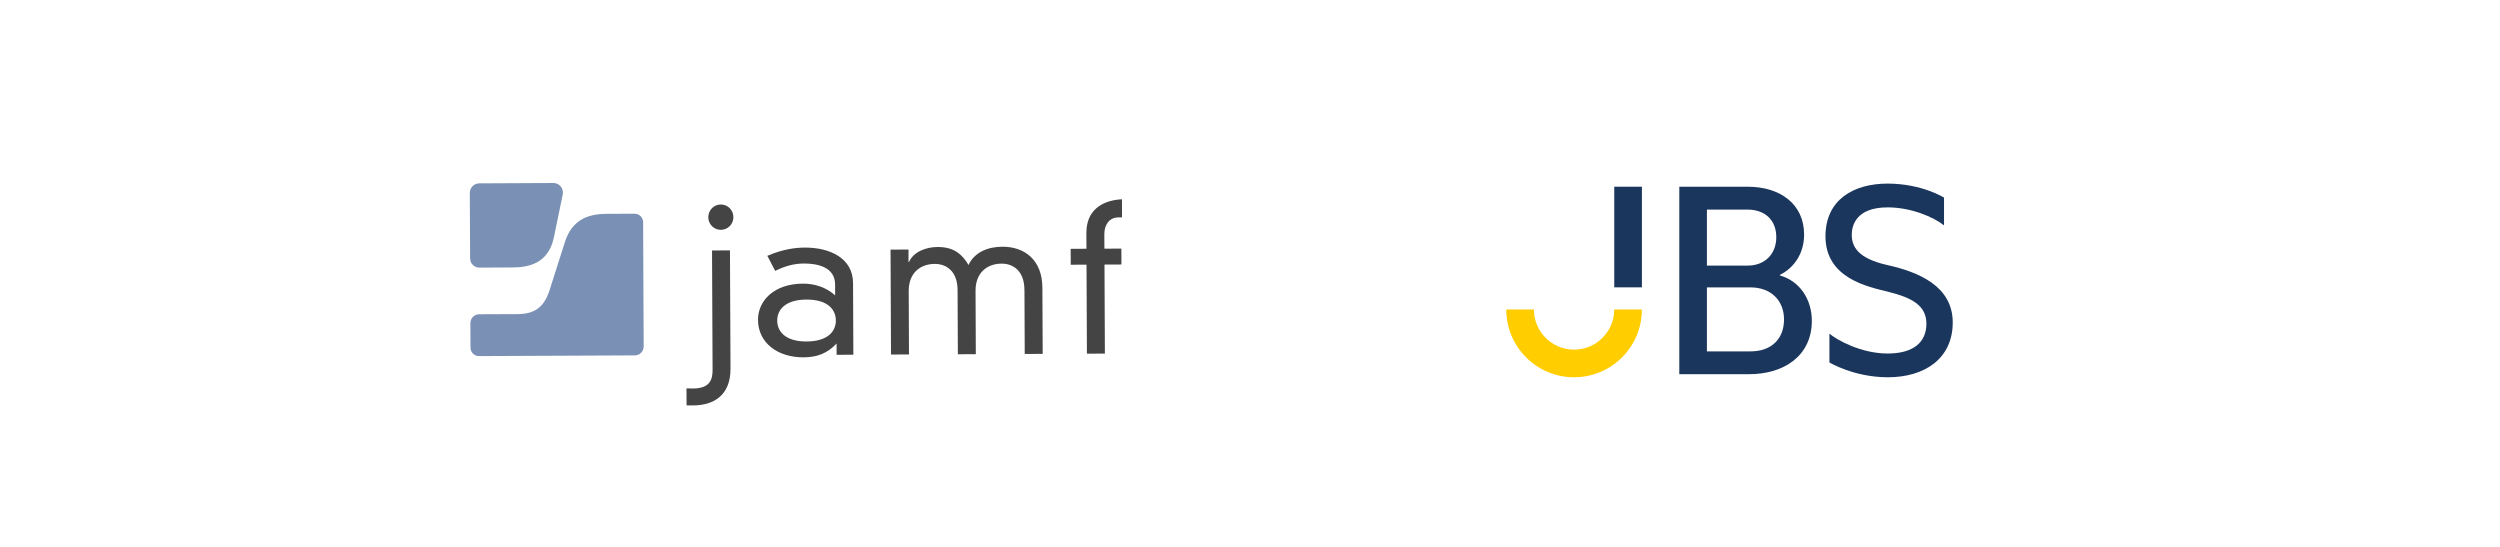 <?xml version="1.0" encoding="UTF-8"?>
<svg id="_レイヤー_1" data-name="レイヤー 1" xmlns="http://www.w3.org/2000/svg" width="640" height="140" viewBox="0 0 640 140">
  <defs>
    <style>
      .cls-1 {
        fill: #1b365d;
      }

      .cls-2 {
        fill: #444;
      }

      .cls-3 {
        fill: none;
      }

      .cls-4 {
        fill: #ffcd00;
      }

      .cls-5 {
        fill: #7a90b5;
      }
    </style>
  </defs>
  <g>
    <rect class="cls-3" x="370.73" y="27.19" width="149" height="89.21"/>
    <g>
      <path class="cls-1" d="m429.89,47.8h17.51c8.39,0,14.45,4.49,14.45,12.24,0,4.69-2.4,8.43-6.2,10.33v.14c5.22,1.5,8.18,6.25,8.18,11.62,0,9.04-7.26,13.66-16,13.66h-17.93v-47.99Zm17.51,20.19c4.51,0,7.33-3.06,7.33-7.27s-2.68-7.07-7.47-7.07h-10.29v14.34h10.43Zm.78,21.96c5.36,0,8.53-3.26,8.53-8.16s-3.38-8.22-8.6-8.22h-11.14v16.38h11.21Z"/>
      <path class="cls-1" d="m497.67,57.69v-7.1s-5.68-3.59-14.43-3.59-15.92,4.13-15.92,13.51c0,10.74,10.91,12.91,15.92,14.15,5.83,1.45,9.92,3.33,9.92,8.21,0,4.62-3.17,7.63-9.92,7.63s-12.94-3.42-14.91-5.09v7.38s6.25,3.79,14.97,3.79c9.31,0,16.6-4.69,16.6-14.04s-8.9-12.94-16.67-14.67c-7.7-1.71-9.18-4.81-9.18-7.77,0-2.29,1.05-7.01,9.18-7.01,6.08,0,11.75,2.49,14.43,4.59Z"/>
      <rect class="cls-1" x="413.25" y="47.8" width="7.08" height="25.76"/>
      <path class="cls-4" d="m402.97,89.51c-5.68,0-10.29-4.6-10.29-10.29h-7.08c0,9.59,7.77,17.36,17.36,17.36s17.36-7.77,17.36-17.36h-7.08c0,5.68-4.6,10.29-10.29,10.29Z"/>
    </g>
  </g>
  <g>
    <g>
      <path class="cls-2" d="m213.79,72.84c-.02-4.43-4.42-5.39-7.99-5.38-2.5.01-4.85.64-7.35,1.89l-2.01-3.86c4.03-1.72,7.19-2.1,9.59-2.11,6.38-.03,12.32,2.68,12.35,9.07l.08,18.36-4.29.02v-2.89c-2.35,2.49-4.95,3.53-8.48,3.54-6.49.03-11.61-3.61-11.64-9.59-.02-4.9,4.09-9.25,11.5-9.28,2.81-.01,5.78.8,8.24,3v-2.78Zm-7.34,3.85c-5.62.03-7.5,2.77-7.48,5.4.01,2.63,1.91,5.35,7.53,5.33,5.62-.03,7.5-2.77,7.48-5.4s-1.91-5.35-7.53-5.33Z"/>
      <path class="cls-2" d="m262.25,74.17c-.02-4.64-2.69-6.69-5.85-6.68-3.83.02-6.68,2.45-6.66,6.94l.07,16.24-4.6.02-.07-16.45c-.02-4.64-2.69-6.69-5.85-6.68-3.83.02-6.68,2.45-6.66,6.94l.07,16.24-4.6.02-.12-26.86,4.6-.02v3.2s.12,0,.12,0c1.21-2.74,4.53-3.84,7.34-3.85,2.71-.01,5.67.7,7.89,4.61,1.62-3.41,5.14-4.66,8.66-4.68,5.72-.03,10.23,3.41,10.26,10.47l.08,16.96-4.6.02-.07-16.45Z"/>
      <path class="cls-2" d="m278.12,59.61c-.03-5.62,3.79-8.32,9.1-8.6l.02,4.64h-.92c-2.35.01-3.62,1.93-3.61,4.3l.02,3.71,4.34-.02.02,4.07-4.34.02.1,22.79-4.6.02-.1-22.79-4.04.02-.02-4.07,4.04-.02-.02-4.07Z"/>
    </g>
    <g>
      <path class="cls-5" d="m122.69,46.94c-1.34,0-2.42,1.1-2.42,2.44l.08,16.78c0,1.31,1.07,2.36,2.38,2.35l8.46-.04c3.87-.02,9.18-.84,10.61-7.72,0,0,1.42-6.89,2.26-10.97.31-1.52-.85-2.94-2.4-2.93l-18.96.09Z"/>
      <path class="cls-5" d="m155.08,54.75c-5.71.03-9.07,2.45-10.59,7.61,0-.01-3.92,12.31-3.92,12.31-1.44,4.05-3.78,5.72-8.06,5.74l-9.83.04c-1.25,0-2.27,1.03-2.26,2.28l.03,6.27c0,1.2.98,2.17,2.18,2.16l39.89-.18c1.25,0,2.26-1.02,2.26-2.28l-.14-31.82c0-1.21-.99-2.18-2.19-2.17l-7.36.03Z"/>
    </g>
    <path class="cls-2" d="m182.27,64.12l4.6-.02.14,30.31c0,7-4.52,9.36-9.59,9.38-.02,0-.04,0-1.66,0l-.02-4.37c1.24.04,1.67.04,1.7.04,4.5-.03,4.98-2.52,4.98-4.81l-.14-30.52Zm2.25-11.77c1.79,0,3.22,1.43,3.23,3.23,0,1.8-1.41,3.25-3.2,3.26-1.79,0-3.22-1.43-3.23-3.23,0-1.8,1.42-3.25,3.2-3.26Z"/>
  </g>
</svg>